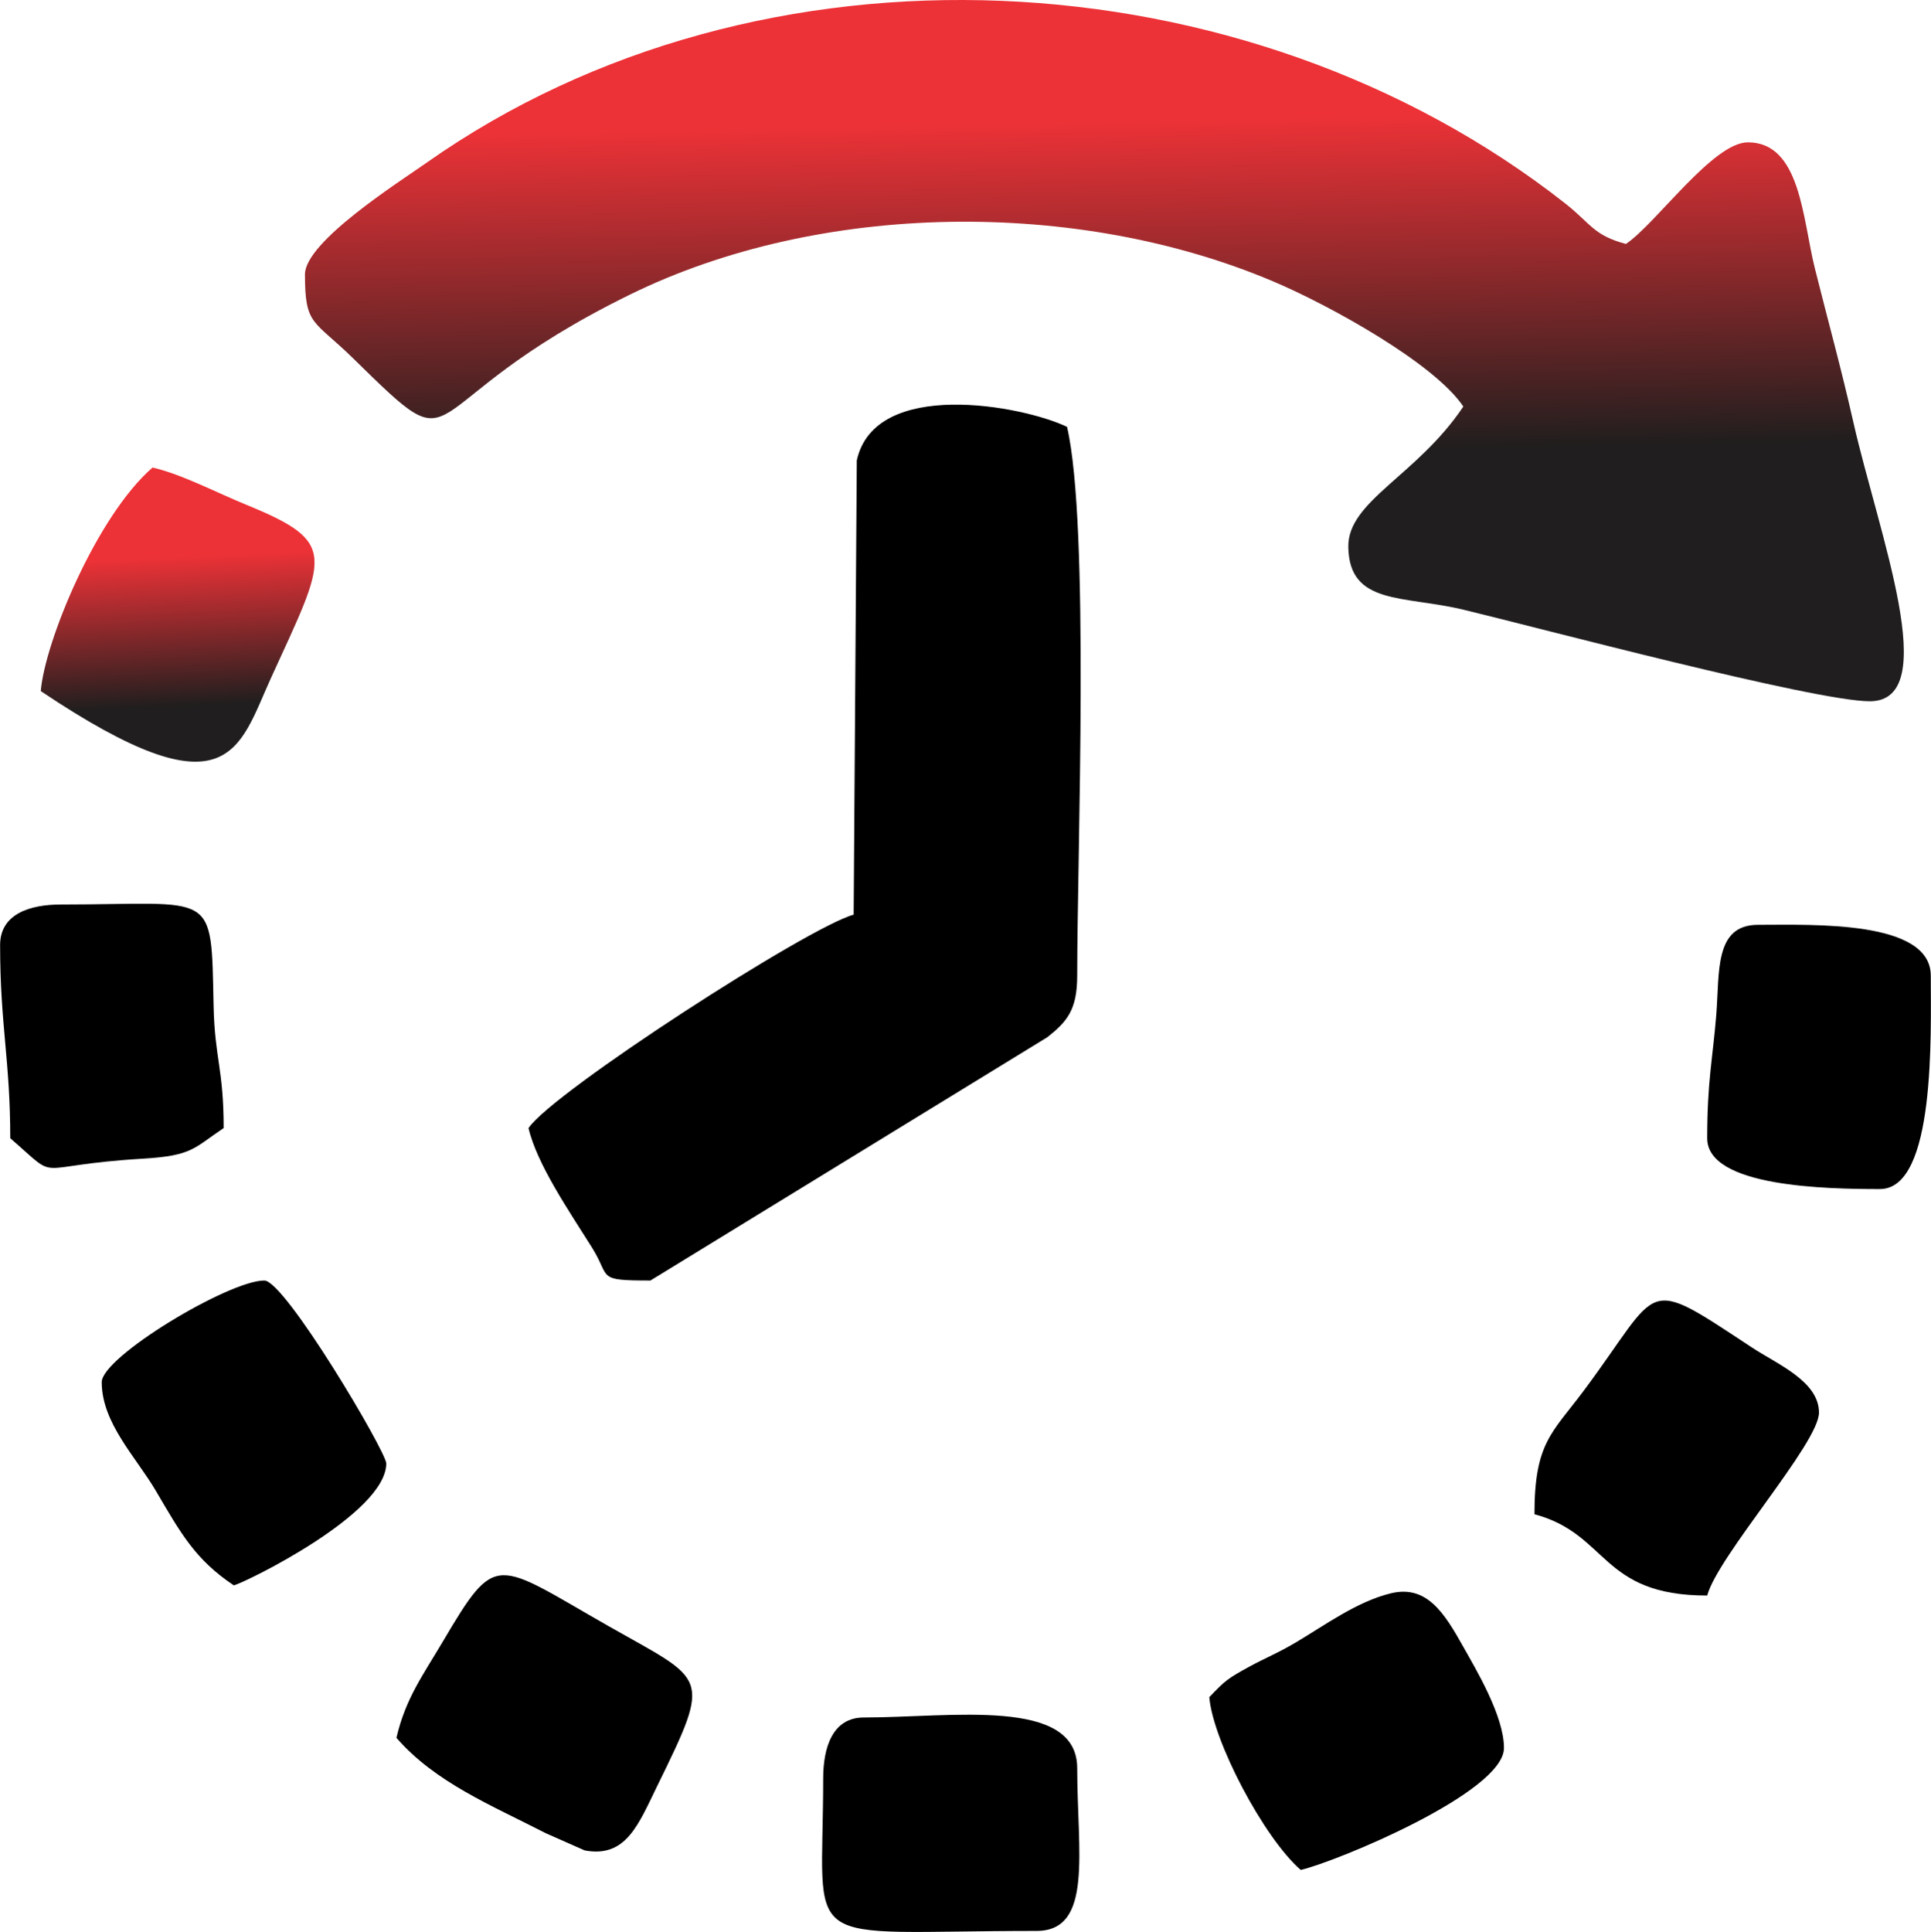 <?xml version="1.0" encoding="UTF-8"?>
<!DOCTYPE svg PUBLIC "-//W3C//DTD SVG 1.1//EN" "http://www.w3.org/Graphics/SVG/1.1/DTD/svg11.dtd">
<!-- Creator: CorelDRAW 2019 (64-Bit) -->
<svg xmlns="http://www.w3.org/2000/svg" xml:space="preserve" width="2.639in" height="2.64in" version="1.1" style="shape-rendering:geometricPrecision; text-rendering:geometricPrecision; image-rendering:optimizeQuality; fill-rule:evenodd; clip-rule:evenodd"
viewBox="0 0 2623.22 2624.52"
 xmlns:xlink="http://www.w3.org/1999/xlink"
 xmlns:xodm="http://www.corel.com/coreldraw/odm/2003">
 <defs>
  <style type="text/css">
   <![CDATA[
    .fil1 {fill:black}
    .fil0 {fill:url(#id0)}
   ]]>
  </style>
  <linearGradient id="id0" gradientUnits="objectBoundingBox" x1="53.872%" y1="24.85%" x2="55.551%" y2="67.873%">
   <stop offset="0" style="stop-opacity:1; stop-color:#ED3237"/>
   <stop offset="1" style="stop-opacity:1; stop-color:#201E1E"/>
  </linearGradient>
 </defs>
 <g id="Layer_x0020_1">
  <g id="_1575618258448">
   <path class="fil0" d="M414.17 372.81c0,70.11 11.4,61.06 65.46,114.01 159.41,156.15 66.67,65.29 376.1,-86.62 258.36,-126.83 607.78,-130.76 874.18,-17.81 77.36,32.8 218.81,111.23 258.08,169.89 -63.19,94.36 -157.51,128.23 -156.28,191.1 1.55,79.03 74.65,65.24 156.43,84.87 97.4,23.38 477.01,124.39 552.07,124.39 100.02,0 11.66,-229.16 -22.12,-378.23 -17.59,-77.6 -33.14,-132.51 -52.49,-209.82 -16.83,-67.24 -19.31,-171.25 -91.06,-171.25 -47.34,0 -124.95,110.79 -165.67,138.06 -44.46,-11.87 -47.48,-27.59 -82.76,-55.3 -432.88,-339.89 -1092.58,-374.88 -1546.4,-55.26 -37.02,26.07 -165.56,107.37 -165.56,151.97z"/>
   <path class="fil1" d="M1159.66 1242.56c-60.81,16.24 -408.93,240.87 -441.77,289.92 11.46,49.21 55.44,113.17 86.21,162.29 25.95,41.41 4.69,44.79 79.45,44.79l539.23 -330.51c26.47,-20.94 40.6,-36.77 40.6,-83.66 0,-165.95 17.1,-612.84 -13.81,-745.5 -60.7,-29.13 -261.23,-66.53 -285.66,45.67l-4.26 616.99z"/>
   <path class="fil0" d="M55.22 938.84c256.69,171.89 268.46,79.15 313.02,-18.31 75.91,-166.01 91.81,-183.33 -32.71,-234.39 -44.45,-18.23 -88.39,-41.69 -128.45,-51.02 -76.13,66.17 -146.27,236.53 -151.86,303.72z"/>
   <path class="fil1" d="M138.05 1877.62c0,55.5 46.7,102.01 73.42,147.47 34.24,58.25 53.53,93.47 106.05,128.64 16.59,-4.43 207.08,-97.54 207.08,-165.67 0,-15.93 -137.62,-248.5 -165.67,-248.5 -48.34,0 -220.89,103.78 -220.89,138.06z"/>
   <path class="fil1" d="M2319.33 1546.28c0,66.31 162.13,69.03 234.7,69.03 75.98,0 69.03,-211.38 69.03,-289.92 0,-75.64 -160.09,-69.03 -234.69,-69.03 -59.72,0 -52.03,64.56 -56.75,122.72 -4.81,59.34 -12.28,89.59 -12.28,167.19z"/>
   <path class="fil1" d="M1642.86 2305.59c4.95,59.53 73.92,190.95 124.25,234.69 48.21,-11.23 276.11,-105.29 276.11,-165.67 0,-43.42 -37.8,-106.39 -55.47,-137.84 -25.39,-45.19 -49.27,-84.31 -98.58,-72.2 -45.57,11.19 -89.01,43.01 -127.9,66.14 -25.66,15.26 -41.17,20.96 -63.49,33.15 -29.58,16.16 -33.3,18.93 -54.92,41.72z"/>
   <path class="fil1" d="M2084.63 2057.09c100.99,26.96 89.1,110.44 234.7,110.44 14.34,-53.71 151.86,-207.09 151.86,-248.5 0,-42.6 -56.63,-65.75 -91.04,-88.43 -150.44,-99.17 -121.25,-85.12 -228.6,58.71 -43.11,57.75 -66.92,70.58 -66.92,167.78z"/>
   <path class="fil1" d="M1118.25 2416.03c0,238.85 -39.98,207.08 289.92,207.08 77.27,0 55.22,-107.44 55.22,-220.89 0,-97.13 -170.24,-69.03 -289.92,-69.03 -42.44,0 -55.22,40.45 -55.22,82.83z"/>
   <path class="fil1" d="M-0 1283.97c0,108.36 13.8,156.99 13.8,262.31 70.6,61.19 24,37.02 179.66,27.8 67.95,-4.02 69.17,-14.1 110.25,-41.61 0,-80.48 -12.15,-94.54 -13.67,-165.8 -3.42,-160.49 3.6,-137.92 -207.22,-137.92 -42.39,0 -82.83,12.78 -82.83,55.22z"/>
   <path class="fil1" d="M538.42 2360.81c52.81,60.76 129.24,91.66 202.82,129.52l52.93 23.41c56.46,10.69 73.2,-35.72 98.91,-88.18 74.55,-152.1 66.5,-140.87 -65.43,-215.92 -156.07,-88.79 -152.81,-103.9 -226.39,20.74 -26.91,45.58 -50.35,76.79 -62.84,130.43z"/>
  </g>
 </g>
</svg>
